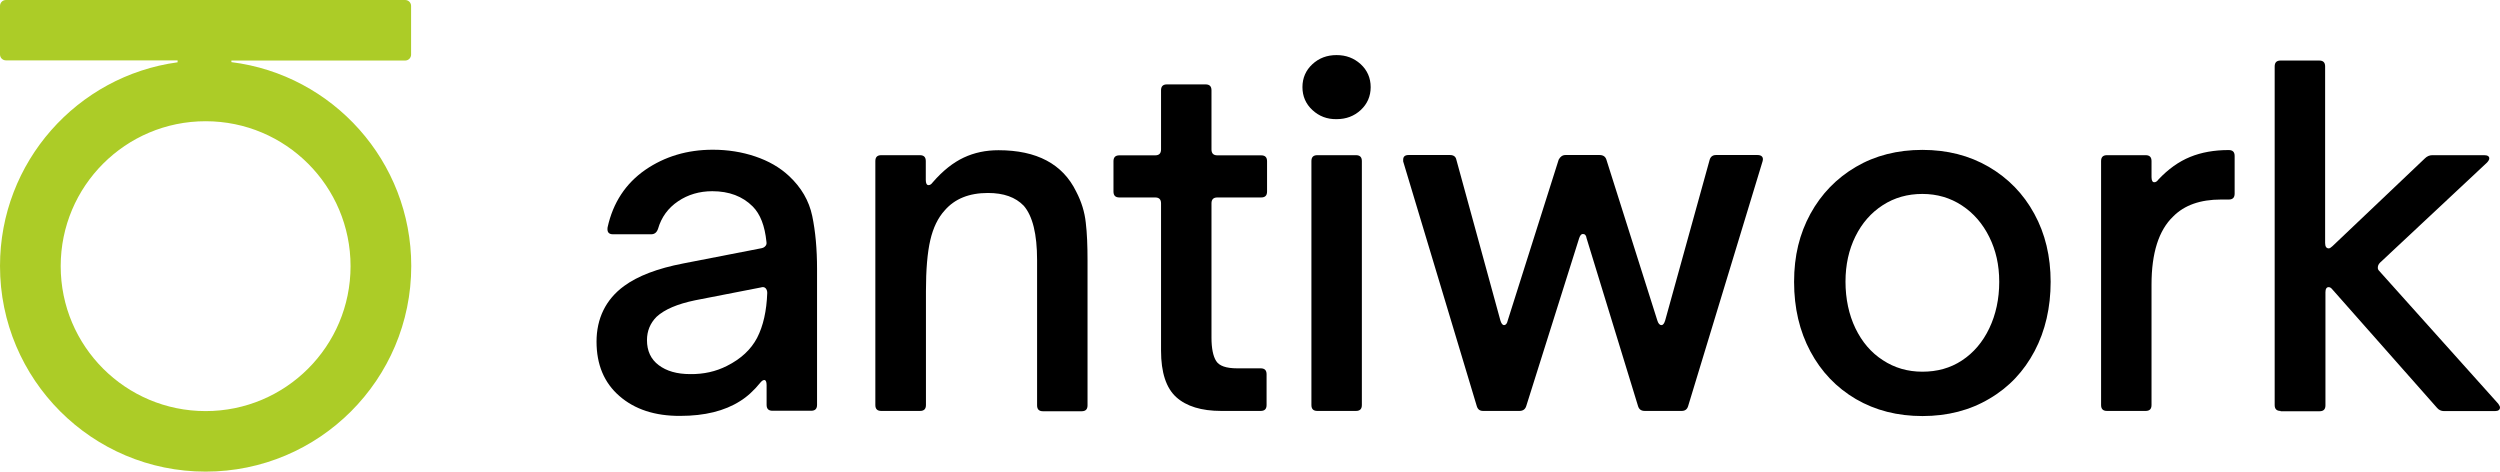 <?xml version="1.0" encoding="UTF-8"?><svg id="uuid-2f736398-7d8b-43a3-bcbb-1baf65cb4708" xmlns="http://www.w3.org/2000/svg" viewBox="0 0 1561.1 294.5"><defs><style>.uuid-861e1350-43f9-45fc-bc61-5fed2eb4bb44{fill:#accc27;}</style></defs><g id="uuid-f4de1e75-f5b4-4dc9-aeaa-3aee70b590dd"><path class="uuid-861e1350-43f9-45fc-bc61-5fed2eb4bb44" d="m144.5,38.8v-1h108.5c2.1,0,3.7-1.7,3.7-3.7V3.7c0-2.1-1.7-3.7-3.7-3.7H3.7C1.6,0,0,1.7,0,3.7v30.3c0,2.1,1.7,3.7,3.7,3.7h107.2v1.2C48.3,47.4,0,101.1,0,166.1,0,237,57.5,294.5,128.4,294.5s128.4-57.5,128.4-128.4c0-65.4-49-119.4-112.3-127.3Zm-16.1,217.9c-50,0-90.5-40.5-90.5-90.5s40.5-90.5,90.5-90.5,90.5,40.5,90.5,90.5-40.5,90.5-90.5,90.5Z"/><path d="m386.8,247.3c-9.6-8.3-14.3-19.7-14.3-34s5.7-26.3,17.2-34.7c8.6-6.3,20.9-11,37-14.1l48.8-9.5c1-.2,1.8-.6,2.4-1.3.7-.7.9-1.6.7-2.7-1-9.9-3.8-17.3-8.6-22.1-6.3-6.3-14.7-9.5-25.2-9.5-8,0-15.2,2.1-21.4,6.3-6.2,4.2-10.4,9.9-12.5,17.2-.8,2.3-2.2,3.4-4.3,3.4h-23.8c-2.7,0-3.8-1.4-3.4-4.3,3.4-15.5,11.3-27.4,23.5-35.9,12.2-8.4,26.3-12.6,42.2-12.6,9.4,0,18.2,1.4,26.5,4.2,8.3,2.8,15.3,6.8,21.1,12.2,7.6,7.1,12.5,15.4,14.5,25s3,20.6,3,33v84.9c0,2.5-1.2,3.7-3.7,3.7h-24.1c-2.5,0-3.7-1.2-3.7-3.7v-12.3c0-2.1-.5-3.2-1.4-3.2-.8,0-1.5.5-2.3,1.4-4.2,5.2-8.5,9.1-12.9,11.8-9.6,6.1-22,9.2-37.3,9.2-15.8.1-28.5-4.1-38-12.4Zm67.1-18.8c8.8-4.4,15.1-10.3,18.9-17.6,3.8-7.4,5.9-16.7,6.3-28,0-1.3-.4-2.3-1.1-3-.8-.7-1.7-.8-2.9-.4l-41,8c-11.1,2.3-19.1,5.7-24.1,10.3-4,4-6,8.9-6,14.6,0,6.7,2.4,11.9,7.3,15.6,4.9,3.7,11.4,5.6,19.7,5.6,8.4.1,16-1.6,22.9-5.1Z"/><path d="m550.3,256.6c-2.5,0-3.7-1.2-3.7-3.7V100.6c0-2.5,1.2-3.7,3.7-3.7h24.1c2.5,0,3.7,1.2,3.7,3.7v11.8c0,2.1.6,3.2,1.7,3.2,1,0,1.8-.6,2.6-1.7,6.3-7.3,12.8-12.4,19.4-15.5,6.6-3.1,13.8-4.6,21.7-4.6,23.9,0,40.1,8.6,48.5,25.8,3.3,6.3,5.3,12.8,6,19.4.8,6.6,1.1,14.5,1.1,23.7v90.4c0,2.5-1.2,3.7-3.7,3.7h-24.1c-2.5,0-3.7-1.2-3.7-3.7v-90.7c0-16.3-2.8-27.5-8.3-33.9-5.2-5.4-12.6-8-22.4-8-11.7,0-20.7,3.6-27,10.9-4.2,4.6-7.2,10.8-9,18.6-1.8,7.8-2.7,18.5-2.7,31.8v71.1c0,2.5-1.2,3.7-3.7,3.7h-24.2Z"/><path d="m762.6,256.6c-12.4,0-21.8-2.9-28.1-8.6-6.3-5.7-9.5-15.4-9.5-29v-92c0-2.5-1.2-3.7-3.7-3.7h-22.3c-2.5,0-3.7-1.2-3.7-3.7v-18.9c0-2.5,1.2-3.7,3.7-3.7h22.3c2.5,0,3.7-1.2,3.7-3.7v-36.9c0-2.5,1.2-3.7,3.7-3.7h24.1c2.5,0,3.7,1.2,3.7,3.7v36.9c0,2.5,1.2,3.7,3.7,3.7h27.3c2.5,0,3.7,1.2,3.7,3.7v18.9c0,2.5-1.2,3.7-3.7,3.7h-27.3c-2.5,0-3.7,1.2-3.7,3.7v83.8c0,6.7,1,11.6,2.9,14.6,1.9,3.1,6.3,4.6,13.2,4.6h14.6c2.5,0,3.7,1.2,3.7,3.7v19.2c0,2.5-1.2,3.7-3.7,3.7h-24.6Z"/><path d="m819.5,68.7c-4.1-3.8-6.2-8.6-6.2-14.3s2.1-10.5,6.2-14.3c4.1-3.8,9.1-5.7,15.1-5.7s10.9,1.9,15.1,5.7c4.1,3.8,6.2,8.6,6.2,14.3s-2.1,10.5-6.2,14.3-9.1,5.7-15.1,5.7c-5.9.1-10.9-1.8-15.1-5.7Zm3.1,187.9c-2.5,0-3.7-1.2-3.7-3.7V100.6c0-2.5,1.2-3.7,3.7-3.7h24.1c2.5,0,3.7,1.2,3.7,3.7v152.3c0,2.5-1.2,3.7-3.7,3.7h-24.1Z"/><path d="m926.1,256.6c-2.1,0-3.4-1-4-3.2l-45.9-152.6v-1.1c0-1.9,1.1-2.9,3.4-2.9h25.8c2.3,0,3.6,1,4,2.9l27.5,100.4c.6,1.9,1.3,2.9,2.3,2.9,1.1,0,1.9-1,2.3-2.9l31.8-100.4c1-1.9,2.4-2.9,4.3-2.9h21.2c2.3,0,3.7,1,4.3,2.9l31.8,100.4c.6,1.9,1.4,2.9,2.6,2.9,1,0,1.7-1,2.3-2.9l27.8-100.4c.6-1.9,1.9-2.9,4-2.9h25.8c1.3,0,2.3.3,2.9,1s.7,1.7.3,3l-46.5,152.9c-.6,1.9-1.9,2.9-4,2.9h-23c-2.3,0-3.7-1-4.3-3.2l-32.1-104.7c-.2-1.7-1-2.6-2.3-2.6-1,0-1.7.9-2.3,2.6l-33,104.7c-.6,2.1-2,3.2-4.3,3.2h-22.7Z"/><path d="m1158.9,249.2c-12.1-7.1-21.6-17-28.4-29.7s-10.2-27.2-10.2-43.5,3.4-30,10.2-42.5c6.8-12.4,16.3-22.2,28.4-29.3,12.1-7.1,26-10.6,41.5-10.6s29.3,3.5,41.5,10.6c12.1,7.1,21.6,16.8,28.4,29.3,6.8,12.4,10.2,26.6,10.2,42.5s-3.3,30.5-10,43.2-16.1,22.7-28.3,29.8c-12.1,7.2-26.1,10.8-41.7,10.8s-29.4-3.5-41.6-10.6Zm66.2-24.1c7.3-4.8,13-11.5,17.1-20.1s6.2-18.3,6.2-29-2.1-19.7-6.2-28-9.8-14.9-17.1-19.7c-7.3-4.8-15.5-7.2-24.7-7.2s-17.4,2.3-24.7,7c-7.3,4.7-13,11.2-17.1,19.5s-6.2,17.7-6.2,28.3,2.1,20.6,6.2,29.1,9.8,15.2,17.1,19.9c7.3,4.8,15.5,7.2,24.7,7.2s17.4-2.2,24.7-7Z"/><path d="m1315.7,256.6c-2.5,0-3.7-1.2-3.7-3.7V100.6c0-2.5,1.2-3.7,3.7-3.7h24.1c2.5,0,3.7,1.2,3.7,3.7v10c0,2.1.6,3.2,1.7,3.2,1,0,1.8-.6,2.6-1.7,6.1-6.5,12.7-11.2,19.8-14.1,7.1-2.9,15.1-4.3,24.1-4.3,2.5,0,3.7,1.2,3.7,3.7v23.5c0,2.5-1.2,3.7-3.7,3.7h-4.9c-12.8,0-22.8,3.5-29.8,10.6-9,8.6-13.5,22.8-13.5,42.5v75.2c0,2.5-1.2,3.7-3.7,3.7h-24.1Z"/><path d="m1424.1,256.6c-2.5,0-3.7-1.2-3.7-3.7V41.5c0-2.5,1.2-3.7,3.7-3.7h24.1c2.5,0,3.7,1.2,3.7,3.7v110.2c0,2.3.8,3.4,2.3,3.4.6,0,1.3-.5,2.3-1.4l57.7-54.8c1.3-1.3,2.9-2,4.6-2h32.4c2.1,0,3.2.7,3.2,2,0,.8-.5,1.6-1.4,2.6l-66.8,62.5c-1,1-1.4,2-1.4,3.2,0,.8.3,1.4.9,2l74.3,82.9c.8,1.1,1.1,1.9,1.1,2.3,0,1.5-1.1,2.3-3.2,2.3h-31.8c-1.7,0-3.2-.7-4.3-2l-65.4-74c-.8-1-1.5-1.4-2.3-1.4-1.3,0-2,1.1-2,3.2v70.6c0,2.5-1.2,3.7-3.7,3.7h-24.3v-.2Z"/></g></svg>